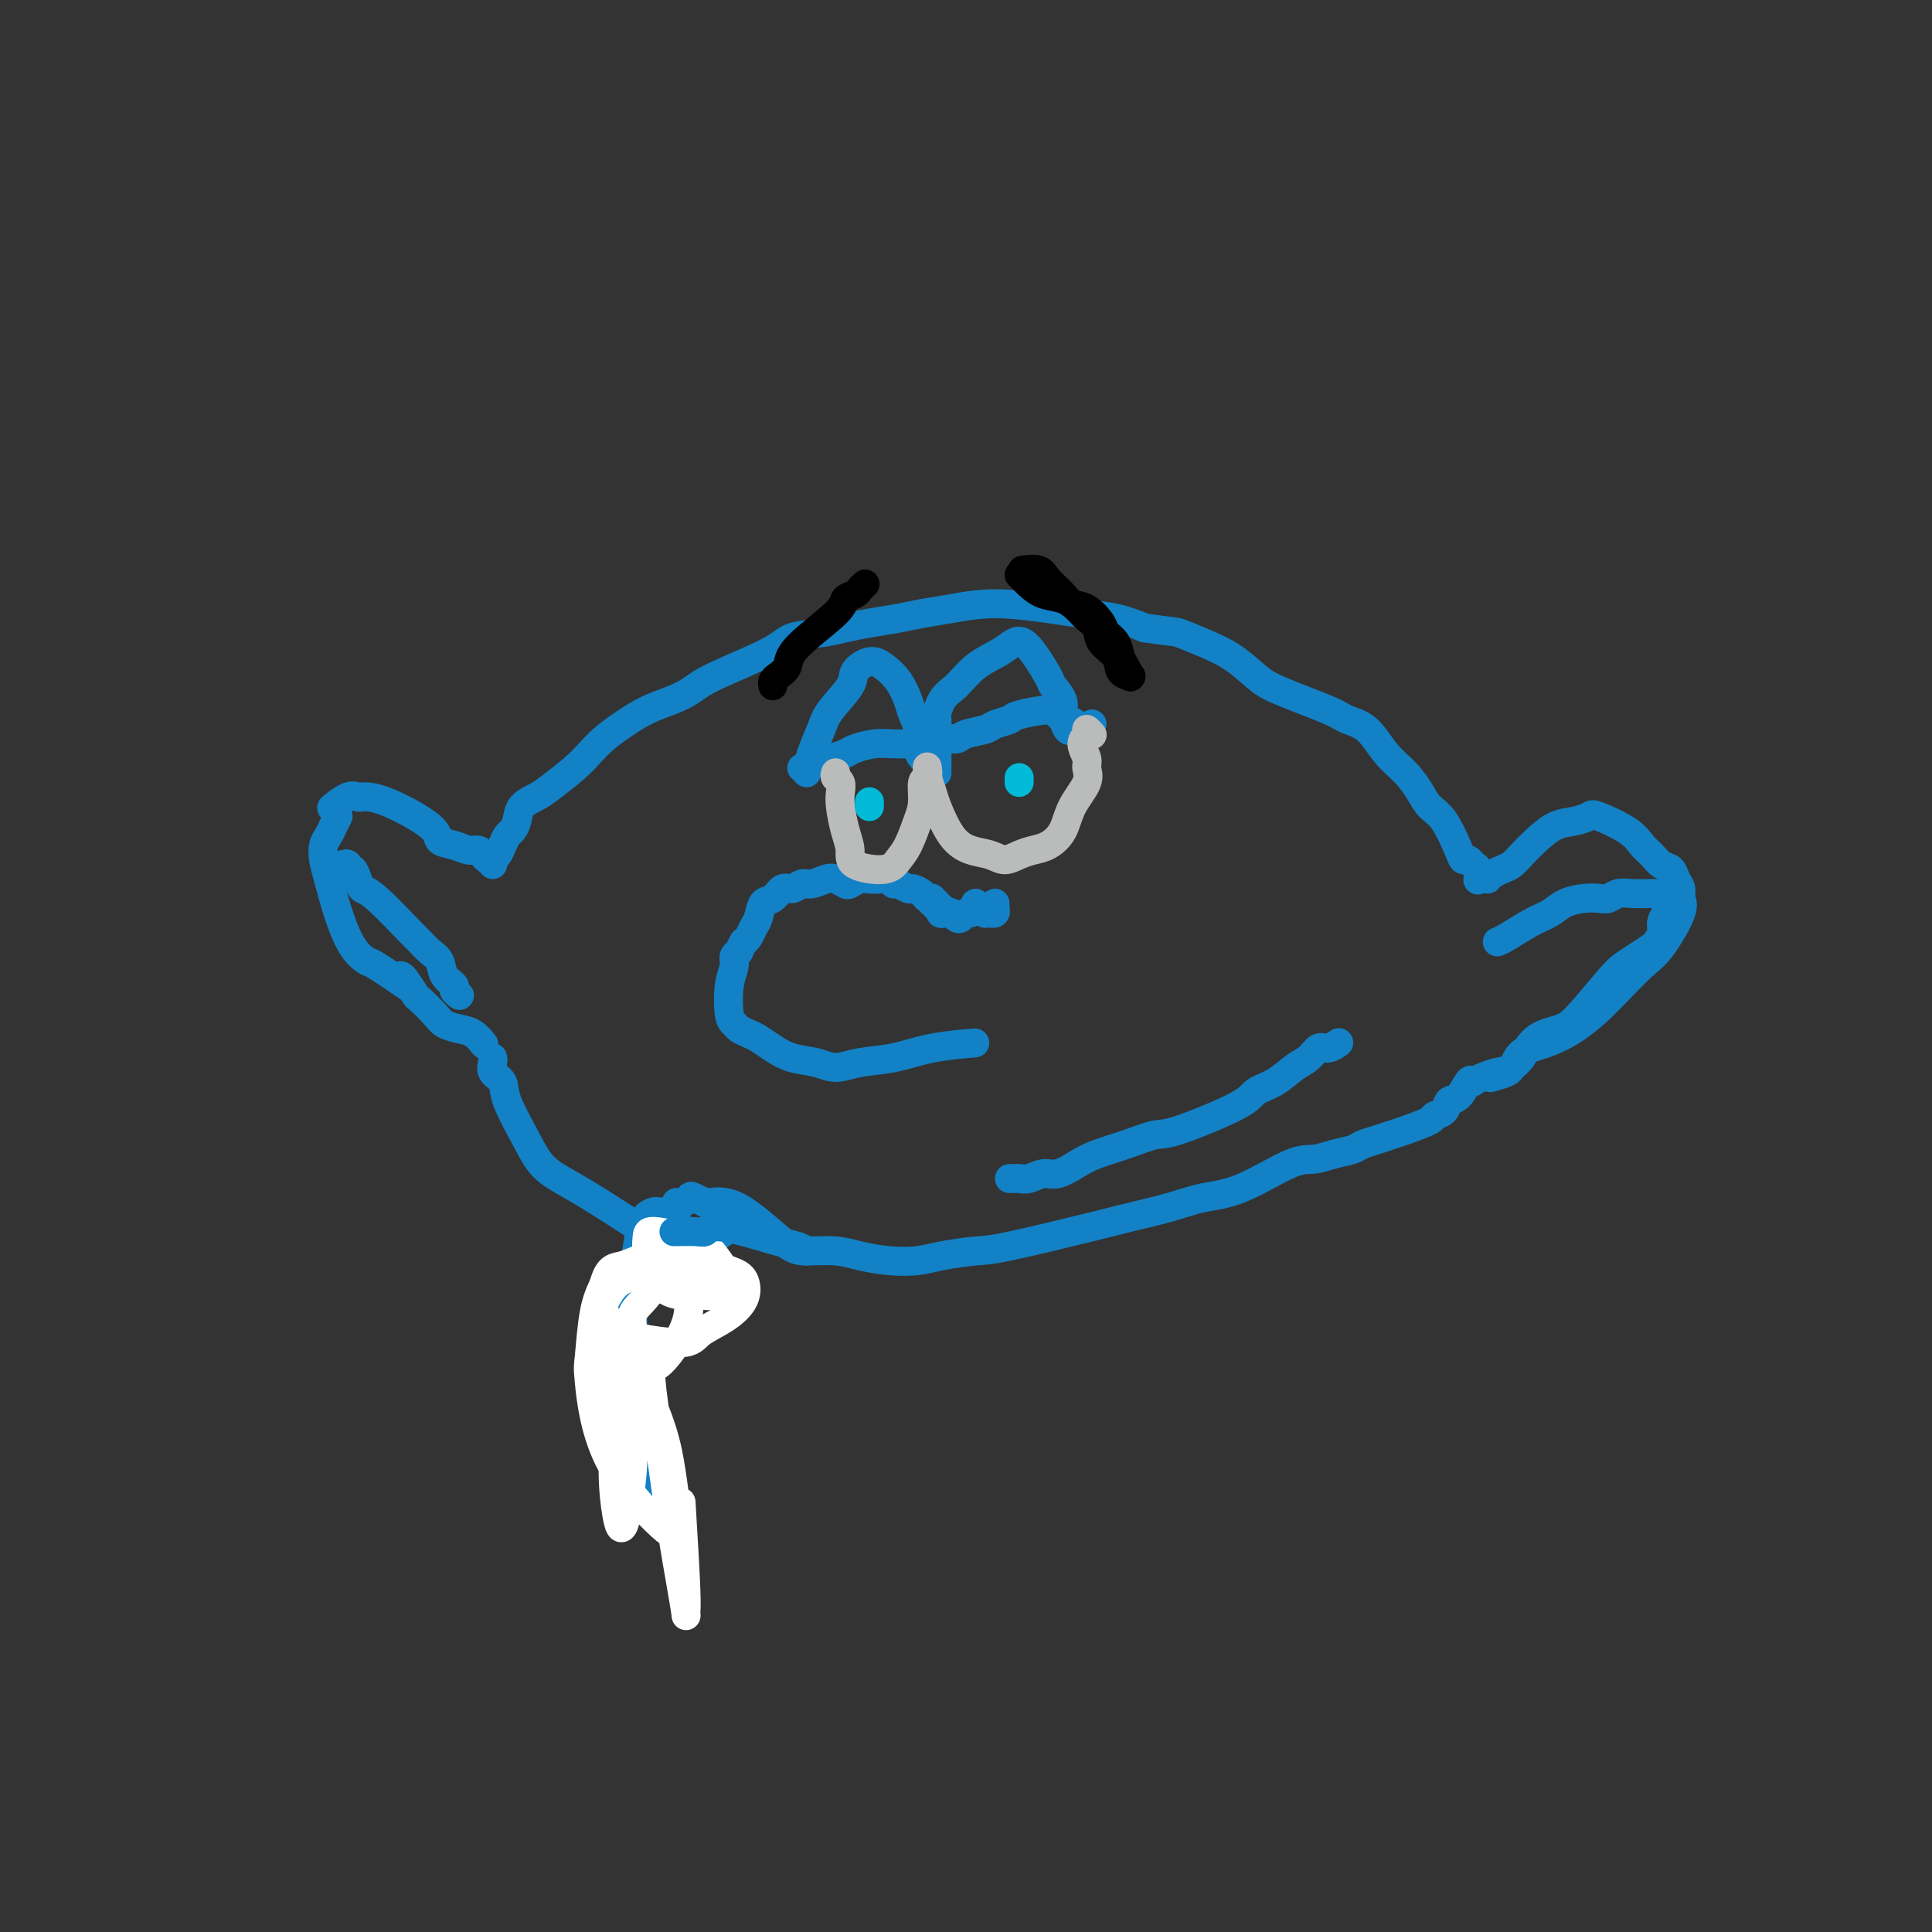 <svg viewBox='0 0 400 400' version='1.1' xmlns='http://www.w3.org/2000/svg' xmlns:xlink='http://www.w3.org/1999/xlink'><rect x="0" y="0" width="400" height="400" fill="#333333" stroke="none"/><g fill='none' stroke='#1381C5' stroke-width='6' stroke-linecap='round' stroke-linejoin='round'><path d='M102,179c-0.089,-0.355 -0.179,-0.710 0,-1c0.179,-0.290 0.626,-0.513 1,-1c0.374,-0.487 0.676,-1.236 1,-2c0.324,-0.764 0.671,-1.542 1,-2c0.329,-0.458 0.641,-0.596 1,-1c0.359,-0.404 0.764,-1.074 1,-2c0.236,-0.926 0.303,-2.110 1,-3c0.697,-0.890 2.023,-1.487 3,-2c0.977,-0.513 1.604,-0.941 3,-2c1.396,-1.059 3.562,-2.749 5,-4c1.438,-1.251 2.148,-2.064 3,-3c0.852,-0.936 1.845,-1.994 3,-3c1.155,-1.006 2.472,-1.961 4,-3c1.528,-1.039 3.266,-2.161 5,-3c1.734,-0.839 3.462,-1.394 5,-2c1.538,-0.606 2.886,-1.261 4,-2c1.114,-0.739 1.995,-1.560 5,-3c3.005,-1.440 8.136,-3.499 11,-5c2.864,-1.501 3.462,-2.444 5,-3c1.538,-0.556 4.017,-0.727 6,-1c1.983,-0.273 3.472,-0.650 5,-1c1.528,-0.350 3.095,-0.673 5,-1c1.905,-0.327 4.146,-0.659 6,-1c1.854,-0.341 3.319,-0.691 5,-1c1.681,-0.309 3.579,-0.578 6,-1c2.421,-0.422 5.367,-0.997 9,-1c3.633,-0.003 7.953,0.566 11,1c3.047,0.434 4.820,0.732 7,1c2.180,0.268 4.766,0.505 7,1c2.234,0.495 4.117,1.247 6,2'/><path d='M237,130c6.157,0.912 6.048,0.693 7,1c0.952,0.307 2.965,1.139 5,2c2.035,0.861 4.091,1.750 6,3c1.909,1.250 3.672,2.860 5,4c1.328,1.140 2.220,1.810 5,3c2.780,1.190 7.447,2.901 10,4c2.553,1.099 2.991,1.585 4,2c1.009,0.415 2.587,0.758 4,2c1.413,1.242 2.660,3.382 4,5c1.340,1.618 2.772,2.713 4,4c1.228,1.287 2.251,2.766 3,4c0.749,1.234 1.223,2.225 2,3c0.777,0.775 1.857,1.335 3,3c1.143,1.665 2.348,4.434 3,6c0.652,1.566 0.749,1.930 1,2c0.251,0.070 0.656,-0.152 1,0c0.344,0.152 0.628,0.680 1,1c0.372,0.320 0.831,0.432 1,1c0.169,0.568 0.048,1.591 0,2c-0.048,0.409 -0.024,0.205 0,0'/><path d='M102,178c-0.328,0.081 -0.657,0.162 -1,0c-0.343,-0.162 -0.702,-0.567 -1,-1c-0.298,-0.433 -0.535,-0.893 -1,-1c-0.465,-0.107 -1.159,0.139 -2,0c-0.841,-0.139 -1.830,-0.664 -3,-1c-1.170,-0.336 -2.523,-0.482 -3,-1c-0.477,-0.518 -0.080,-1.409 -2,-3c-1.920,-1.591 -6.158,-3.883 -9,-5c-2.842,-1.117 -4.289,-1.059 -5,-1c-0.711,0.059 -0.685,0.119 -1,0c-0.315,-0.119 -0.969,-0.417 -2,0c-1.031,0.417 -2.437,1.548 -3,2c-0.563,0.452 -0.281,0.226 0,0'/><path d='M70,169c-0.338,0.661 -0.677,1.321 -1,2c-0.323,0.679 -0.631,1.375 -1,2c-0.369,0.625 -0.798,1.178 -1,2c-0.202,0.822 -0.177,1.912 0,3c0.177,1.088 0.504,2.172 1,4c0.496,1.828 1.160,4.400 2,7c0.840,2.600 1.855,5.230 3,7c1.145,1.770 2.420,2.681 3,3c0.580,0.319 0.464,0.048 2,1c1.536,0.952 4.725,3.129 6,4c1.275,0.871 0.638,0.435 0,0'/><path d='M308,182c0.245,-0.328 0.491,-0.657 1,-1c0.509,-0.343 1.283,-0.701 2,-1c0.717,-0.299 1.377,-0.538 2,-1c0.623,-0.462 1.207,-1.146 2,-2c0.793,-0.854 1.794,-1.877 3,-3c1.206,-1.123 2.616,-2.345 4,-3c1.384,-0.655 2.741,-0.744 4,-1c1.259,-0.256 2.420,-0.680 3,-1c0.580,-0.320 0.578,-0.538 2,0c1.422,0.538 4.269,1.831 6,3c1.731,1.169 2.347,2.214 3,3c0.653,0.786 1.342,1.313 2,2c0.658,0.687 1.286,1.535 2,2c0.714,0.465 1.515,0.546 2,1c0.485,0.454 0.654,1.280 1,2c0.346,0.720 0.870,1.335 1,2c0.130,0.665 -0.135,1.381 0,2c0.135,0.619 0.670,1.140 0,3c-0.670,1.860 -2.544,5.057 -4,7c-1.456,1.943 -2.495,2.632 -4,4c-1.505,1.368 -3.475,3.415 -5,5c-1.525,1.585 -2.606,2.708 -4,4c-1.394,1.292 -3.100,2.751 -5,4c-1.900,1.249 -3.995,2.286 -6,3c-2.005,0.714 -3.921,1.106 -5,2c-1.079,0.894 -1.320,2.291 -2,3c-0.680,0.709 -1.798,0.729 -3,1c-1.202,0.271 -2.486,0.792 -3,1c-0.514,0.208 -0.257,0.104 0,0'/><path d='M348,186c-0.334,0.113 -0.668,0.226 -1,0c-0.332,-0.226 -0.662,-0.792 -1,-1c-0.338,-0.208 -0.685,-0.057 -1,0c-0.315,0.057 -0.598,0.019 -1,0c-0.402,-0.019 -0.922,-0.019 -2,0c-1.078,0.019 -2.713,0.057 -4,0c-1.287,-0.057 -2.224,-0.209 -3,0c-0.776,0.209 -1.389,0.780 -2,1c-0.611,0.220 -1.218,0.088 -2,0c-0.782,-0.088 -1.739,-0.132 -3,0c-1.261,0.132 -2.825,0.442 -4,1c-1.175,0.558 -1.961,1.365 -3,2c-1.039,0.635 -2.330,1.098 -4,2c-1.670,0.902 -3.719,2.243 -5,3c-1.281,0.757 -1.795,0.931 -2,1c-0.205,0.069 -0.103,0.035 0,0'/><path d='M345,189c-0.450,0.675 -0.900,1.350 -1,2c-0.100,0.650 0.149,1.277 0,2c-0.149,0.723 -0.697,1.544 -1,2c-0.303,0.456 -0.360,0.549 -1,1c-0.640,0.451 -1.863,1.262 -3,2c-1.137,0.738 -2.188,1.403 -3,2c-0.812,0.597 -1.386,1.126 -3,3c-1.614,1.874 -4.268,5.094 -6,7c-1.732,1.906 -2.542,2.499 -4,3c-1.458,0.501 -3.565,0.908 -5,2c-1.435,1.092 -2.200,2.867 -3,4c-0.800,1.133 -1.637,1.623 -2,2c-0.363,0.377 -0.252,0.640 -1,1c-0.748,0.360 -2.357,0.817 -3,1c-0.643,0.183 -0.322,0.091 0,0'/><path d='M71,179c0.446,-0.125 0.893,-0.251 1,0c0.107,0.251 -0.124,0.877 0,1c0.124,0.123 0.604,-0.258 1,0c0.396,0.258 0.707,1.153 1,2c0.293,0.847 0.567,1.645 1,2c0.433,0.355 1.023,0.268 3,2c1.977,1.732 5.340,5.283 7,7c1.660,1.717 1.615,1.602 2,2c0.385,0.398 1.198,1.311 2,2c0.802,0.689 1.592,1.155 2,2c0.408,0.845 0.435,2.069 1,3c0.565,0.931 1.667,1.569 2,2c0.333,0.431 -0.103,0.654 0,1c0.103,0.346 0.744,0.813 1,1c0.256,0.187 0.128,0.093 0,0'/><path d='M83,202c0.205,0.093 0.410,0.185 1,1c0.590,0.815 1.564,2.351 2,3c0.436,0.649 0.333,0.410 1,1c0.667,0.590 2.106,2.008 3,3c0.894,0.992 1.245,1.559 2,2c0.755,0.441 1.914,0.757 3,1c1.086,0.243 2.100,0.411 3,1c0.900,0.589 1.686,1.597 2,2c0.314,0.403 0.157,0.202 0,0'/><path d='M102,219c0.060,0.239 0.119,0.477 0,1c-0.119,0.523 -0.418,1.329 0,2c0.418,0.671 1.553,1.207 2,2c0.447,0.793 0.206,1.842 1,4c0.794,2.158 2.624,5.423 4,8c1.376,2.577 2.297,4.464 4,6c1.703,1.536 4.189,2.721 8,5c3.811,2.279 8.946,5.651 11,7c2.054,1.349 1.027,0.674 0,0'/><path d='M305,224c-0.253,-0.324 -0.506,-0.648 -1,0c-0.494,0.648 -1.228,2.267 -2,3c-0.772,0.733 -1.582,0.582 -2,1c-0.418,0.418 -0.443,1.407 -1,2c-0.557,0.593 -1.646,0.789 -2,1c-0.354,0.211 0.028,0.438 -1,1c-1.028,0.562 -3.467,1.460 -5,2c-1.533,0.540 -2.160,0.722 -3,1c-0.840,0.278 -1.894,0.653 -3,1c-1.106,0.347 -2.265,0.667 -3,1c-0.735,0.333 -1.047,0.681 -2,1c-0.953,0.319 -2.546,0.610 -4,1c-1.454,0.390 -2.769,0.881 -4,1c-1.231,0.119 -2.377,-0.133 -5,1c-2.623,1.133 -6.724,3.652 -10,5c-3.276,1.348 -5.728,1.524 -8,2c-2.272,0.476 -4.365,1.251 -7,2c-2.635,0.749 -5.811,1.471 -8,2c-2.189,0.529 -3.392,0.863 -8,2c-4.608,1.137 -12.622,3.076 -17,4c-4.378,0.924 -5.122,0.833 -7,1c-1.878,0.167 -4.891,0.591 -7,1c-2.109,0.409 -3.313,0.803 -5,1c-1.687,0.197 -3.857,0.196 -6,0c-2.143,-0.196 -4.259,-0.586 -6,-1c-1.741,-0.414 -3.108,-0.853 -5,-1c-1.892,-0.147 -4.311,-0.001 -6,0c-1.689,0.001 -2.649,-0.144 -5,-2c-2.351,-1.856 -6.095,-5.423 -9,-7c-2.905,-1.577 -4.973,-1.165 -6,-1c-1.027,0.165 -1.014,0.082 -1,0'/><path d='M146,249c-3.823,-1.838 -2.881,-1.435 -3,-1c-0.119,0.435 -1.300,0.900 -2,1c-0.700,0.100 -0.919,-0.165 -1,0c-0.081,0.165 -0.023,0.762 0,1c0.023,0.238 0.012,0.119 0,0'/><path d='M150,255c-1.250,0.833 -2.500,1.667 -3,2c-0.500,0.333 -0.250,0.167 0,0'/><path d='M140,252c-1.096,-0.391 -2.193,-0.783 -3,-1c-0.807,-0.217 -1.326,-0.260 -2,0c-0.674,0.260 -1.503,0.823 -2,2c-0.497,1.177 -0.663,2.969 -1,5c-0.337,2.031 -0.847,4.303 -1,7c-0.153,2.697 0.051,5.820 0,9c-0.051,3.180 -0.356,6.416 0,10c0.356,3.584 1.374,7.517 2,11c0.626,3.483 0.861,6.515 2,10c1.139,3.485 3.183,7.424 4,9c0.817,1.576 0.409,0.788 0,0'/></g>
<g fill='none' stroke='#FFFFFF' stroke-width='6' stroke-linecap='round' stroke-linejoin='round'><path d='M141,311c0.427,7.070 0.855,14.141 1,18c0.145,3.859 0.009,4.507 0,5c-0.009,0.493 0.110,0.833 0,0c-0.110,-0.833 -0.449,-2.838 -1,-6c-0.551,-3.162 -1.313,-7.481 -2,-12c-0.687,-4.519 -1.297,-9.239 -2,-14c-0.703,-4.761 -1.499,-9.563 -2,-14c-0.501,-4.437 -0.708,-8.509 -1,-10c-0.292,-1.491 -0.670,-0.401 -1,1c-0.330,1.401 -0.613,3.115 -1,6c-0.387,2.885 -0.877,6.943 -1,10c-0.123,3.057 0.121,5.113 0,8c-0.121,2.887 -0.607,6.605 -1,9c-0.393,2.395 -0.694,3.466 -1,4c-0.306,0.534 -0.615,0.530 -1,-1c-0.385,-1.530 -0.844,-4.584 -1,-8c-0.156,-3.416 -0.010,-7.192 0,-11c0.010,-3.808 -0.117,-7.649 0,-12c0.117,-4.351 0.479,-9.213 1,-10c0.521,-0.787 1.201,2.502 2,5c0.799,2.498 1.717,4.206 3,7c1.283,2.794 2.931,6.674 4,10c1.069,3.326 1.559,6.097 2,9c0.441,2.903 0.832,5.937 1,8c0.168,2.063 0.111,3.156 0,4c-0.111,0.844 -0.276,1.441 -3,-1c-2.724,-2.441 -8.006,-7.919 -11,-14c-2.994,-6.081 -3.699,-12.764 -4,-16c-0.301,-3.236 -0.196,-3.025 0,-5c0.196,-1.975 0.485,-6.136 1,-9c0.515,-2.864 1.258,-4.432 2,-6'/><path d='M125,266c1.059,-3.857 2.207,-3.498 4,-4c1.793,-0.502 4.230,-1.864 6,-2c1.770,-0.136 2.874,0.956 4,2c1.126,1.044 2.274,2.042 3,4c0.726,1.958 1.029,4.878 0,8c-1.029,3.122 -3.390,6.445 -5,8c-1.610,1.555 -2.468,1.340 -4,1c-1.532,-0.340 -3.739,-0.805 -5,-2c-1.261,-1.195 -1.576,-3.122 -2,-5c-0.424,-1.878 -0.956,-3.709 -1,-5c-0.044,-1.291 0.402,-2.043 1,-3c0.598,-0.957 1.349,-2.119 3,-3c1.651,-0.881 4.203,-1.480 6,-2c1.797,-0.520 2.840,-0.962 5,-1c2.160,-0.038 5.436,0.327 7,1c1.564,0.673 1.415,1.653 1,2c-0.415,0.347 -1.096,0.060 -2,0c-0.904,-0.060 -2.032,0.107 -3,0c-0.968,-0.107 -1.776,-0.489 -3,-1c-1.224,-0.511 -2.865,-1.151 -4,-2c-1.135,-0.849 -1.762,-1.907 -2,-3c-0.238,-1.093 -0.085,-2.220 0,-3c0.085,-0.780 0.101,-1.213 2,-1c1.899,0.213 5.681,1.074 8,2c2.319,0.926 3.173,1.918 4,3c0.827,1.082 1.625,2.253 2,3c0.375,0.747 0.327,1.070 0,2c-0.327,0.930 -0.933,2.466 -2,3c-1.067,0.534 -2.595,0.067 -4,0c-1.405,-0.067 -2.687,0.267 -4,0c-1.313,-0.267 -2.656,-1.133 -4,-2'/><path d='M136,266c-2.592,-0.312 -3.071,-0.091 -3,-1c0.071,-0.909 0.691,-2.947 2,-4c1.309,-1.053 3.306,-1.122 5,-1c1.694,0.122 3.084,0.434 5,1c1.916,0.566 4.356,1.386 6,2c1.644,0.614 2.491,1.020 3,2c0.509,0.980 0.682,2.532 0,4c-0.682,1.468 -2.217,2.852 -4,4c-1.783,1.148 -3.815,2.060 -5,3c-1.185,0.940 -1.524,1.907 -4,2c-2.476,0.093 -7.090,-0.688 -9,-1c-1.910,-0.312 -1.117,-0.155 -1,-1c0.117,-0.845 -0.443,-2.690 0,-4c0.443,-1.310 1.888,-2.083 4,-5c2.112,-2.917 4.889,-7.976 6,-10c1.111,-2.024 0.555,-1.012 0,0'/></g>
<g fill='none' stroke='#1381C5' stroke-width='6' stroke-linecap='round' stroke-linejoin='round'><path d='M209,244c0.350,0.009 0.701,0.018 1,0c0.299,-0.018 0.548,-0.063 1,0c0.452,0.063 1.109,0.235 2,0c0.891,-0.235 2.018,-0.878 3,-1c0.982,-0.122 1.821,0.275 3,0c1.179,-0.275 2.698,-1.222 4,-2c1.302,-0.778 2.387,-1.388 4,-2c1.613,-0.612 3.753,-1.228 6,-2c2.247,-0.772 4.600,-1.700 6,-2c1.400,-0.300 1.848,0.029 5,-1c3.152,-1.029 9.008,-3.416 12,-5c2.992,-1.584 3.119,-2.366 4,-3c0.881,-0.634 2.515,-1.122 4,-2c1.485,-0.878 2.822,-2.148 4,-3c1.178,-0.852 2.197,-1.286 3,-2c0.803,-0.714 1.391,-1.707 2,-2c0.609,-0.293 1.241,0.113 2,0c0.759,-0.113 1.645,-0.747 2,-1c0.355,-0.253 0.177,-0.127 0,0'/><path d='M167,259c-0.560,-0.360 -1.119,-0.720 -2,-1c-0.881,-0.280 -2.082,-0.482 -4,-1c-1.918,-0.518 -4.553,-1.354 -7,-2c-2.447,-0.646 -4.705,-1.101 -6,-1c-1.295,0.101 -1.625,0.759 -2,1c-0.375,0.241 -0.793,0.065 -2,0c-1.207,-0.065 -3.202,-0.019 -4,0c-0.798,0.019 -0.399,0.009 0,0'/><path d='M206,187c0.008,0.453 0.016,0.906 0,1c-0.016,0.094 -0.056,-0.171 0,0c0.056,0.171 0.207,0.778 0,1c-0.207,0.222 -0.772,0.061 -1,0c-0.228,-0.061 -0.118,-0.020 0,0c0.118,0.020 0.243,0.021 0,0c-0.243,-0.021 -0.854,-0.063 -1,0c-0.146,0.063 0.172,0.230 0,0c-0.172,-0.230 -0.834,-0.856 -1,-1c-0.166,-0.144 0.163,0.195 0,0c-0.163,-0.195 -0.817,-0.924 -1,-1c-0.183,-0.076 0.106,0.503 0,1c-0.106,0.497 -0.606,0.914 -1,1c-0.394,0.086 -0.683,-0.159 -1,0c-0.317,0.159 -0.662,0.723 -1,1c-0.338,0.277 -0.668,0.267 -1,0c-0.332,-0.267 -0.666,-0.791 -1,-1c-0.334,-0.209 -0.667,-0.105 -1,0'/><path d='M196,189c-1.769,0.292 -1.191,0.022 -1,0c0.191,-0.022 -0.005,0.206 0,0c0.005,-0.206 0.213,-0.844 0,-1c-0.213,-0.156 -0.845,0.169 -1,0c-0.155,-0.169 0.167,-0.833 0,-1c-0.167,-0.167 -0.822,0.161 -1,0c-0.178,-0.161 0.122,-0.813 0,-1c-0.122,-0.187 -0.666,0.089 -1,0c-0.334,-0.089 -0.457,-0.545 -1,-1c-0.543,-0.455 -1.507,-0.910 -2,-1c-0.493,-0.090 -0.516,0.186 -1,0c-0.484,-0.186 -1.428,-0.834 -2,-1c-0.572,-0.166 -0.772,0.151 -1,0c-0.228,-0.151 -0.485,-0.769 -1,-1c-0.515,-0.231 -1.289,-0.075 -2,0c-0.711,0.075 -1.360,0.069 -2,0c-0.640,-0.069 -1.273,-0.202 -2,0c-0.727,0.202 -1.549,0.738 -2,1c-0.451,0.262 -0.529,0.251 -1,0c-0.471,-0.251 -1.333,-0.743 -2,-1c-0.667,-0.257 -1.137,-0.281 -2,0c-0.863,0.281 -2.118,0.867 -3,1c-0.882,0.133 -1.392,-0.188 -2,0c-0.608,0.188 -1.315,0.883 -2,1c-0.685,0.117 -1.349,-0.345 -2,0c-0.651,0.345 -1.288,1.497 -2,2c-0.712,0.503 -1.500,0.359 -2,1c-0.500,0.641 -0.711,2.069 -1,3c-0.289,0.931 -0.655,1.366 -1,2c-0.345,0.634 -0.670,1.467 -1,2c-0.330,0.533 -0.665,0.767 -1,1'/><path d='M154,195c-1.090,1.806 -0.815,1.822 -1,2c-0.185,0.178 -0.831,0.520 -1,1c-0.169,0.480 0.139,1.098 0,2c-0.139,0.902 -0.725,2.087 -1,4c-0.275,1.913 -0.240,4.553 0,6c0.240,1.447 0.686,1.700 1,2c0.314,0.300 0.498,0.648 1,1c0.502,0.352 1.324,0.710 2,1c0.676,0.290 1.208,0.513 2,1c0.792,0.487 1.844,1.237 3,2c1.156,0.763 2.418,1.537 4,2c1.582,0.463 3.486,0.615 5,1c1.514,0.385 2.638,1.003 4,1c1.362,-0.003 2.962,-0.628 5,-1c2.038,-0.372 4.515,-0.491 7,-1c2.485,-0.509 4.977,-1.406 8,-2c3.023,-0.594 6.578,-0.884 8,-1c1.422,-0.116 0.711,-0.058 0,0'/><path d='M166,159c0.265,0.089 0.531,0.179 1,0c0.469,-0.179 1.143,-0.626 2,-1c0.857,-0.374 1.897,-0.675 3,-1c1.103,-0.325 2.268,-0.676 3,-1c0.732,-0.324 1.030,-0.623 2,-1c0.970,-0.377 2.610,-0.833 4,-1c1.390,-0.167 2.528,-0.045 4,0c1.472,0.045 3.278,0.013 4,0c0.722,-0.013 0.361,-0.006 0,0'/><path d='M194,149c0.000,0.113 0.000,0.226 0,1c0.000,0.774 0.000,2.207 0,4c0.000,1.793 0.000,3.944 0,5c-0.000,1.056 0.000,1.015 0,1c0.000,-0.015 0.000,-0.004 0,0c0.000,0.004 0.000,0.002 0,0'/><path d='M194,155c0.650,-0.869 1.299,-1.738 2,-2c0.701,-0.262 1.452,0.084 2,0c0.548,-0.084 0.891,-0.600 2,-1c1.109,-0.400 2.984,-0.686 4,-1c1.016,-0.314 1.175,-0.655 2,-1c0.825,-0.345 2.318,-0.692 3,-1c0.682,-0.308 0.554,-0.577 2,-1c1.446,-0.423 4.468,-1.000 6,-1c1.532,-0.000 1.576,0.575 2,1c0.424,0.425 1.228,0.699 2,1c0.772,0.301 1.514,0.630 2,1c0.486,0.370 0.718,0.779 1,1c0.282,0.221 0.614,0.252 1,0c0.386,-0.252 0.824,-0.786 1,-1c0.176,-0.214 0.088,-0.107 0,0'/><path d='M167,160c0.225,-1.210 0.450,-2.421 1,-4c0.550,-1.579 1.424,-3.527 2,-5c0.576,-1.473 0.853,-2.470 2,-4c1.147,-1.530 3.164,-3.593 4,-5c0.836,-1.407 0.490,-2.158 1,-3c0.510,-0.842 1.877,-1.775 3,-2c1.123,-0.225 2.004,0.259 3,1c0.996,0.741 2.108,1.739 3,3c0.892,1.261 1.563,2.787 2,4c0.437,1.213 0.639,2.115 1,3c0.361,0.885 0.880,1.753 1,3c0.120,1.247 -0.160,2.874 0,4c0.160,1.126 0.760,1.750 1,2c0.240,0.250 0.120,0.125 0,0'/><path d='M193,151c0.592,-2.297 1.183,-4.594 2,-6c0.817,-1.406 1.858,-1.920 3,-3c1.142,-1.080 2.383,-2.727 4,-4c1.617,-1.273 3.608,-2.172 5,-3c1.392,-0.828 2.185,-1.586 3,-2c0.815,-0.414 1.654,-0.485 3,1c1.346,1.485 3.201,4.525 4,6c0.799,1.475 0.543,1.386 1,2c0.457,0.614 1.629,1.930 2,3c0.371,1.070 -0.058,1.895 0,3c0.058,1.105 0.603,2.492 1,3c0.397,0.508 0.645,0.137 1,0c0.355,-0.137 0.816,-0.039 1,0c0.184,0.039 0.092,0.020 0,0'/></g>
<g fill='none' stroke='#BABBBB' stroke-width='6' stroke-linecap='round' stroke-linejoin='round'><path d='M173,160c-0.112,0.355 -0.223,0.709 0,1c0.223,0.291 0.782,0.517 1,1c0.218,0.483 0.095,1.221 0,2c-0.095,0.779 -0.163,1.597 0,3c0.163,1.403 0.557,3.389 1,5c0.443,1.611 0.933,2.845 1,4c0.067,1.155 -0.291,2.231 1,3c1.291,0.769 4.231,1.232 6,1c1.769,-0.232 2.368,-1.159 3,-2c0.632,-0.841 1.297,-1.596 2,-3c0.703,-1.404 1.442,-3.455 2,-5c0.558,-1.545 0.934,-2.582 1,-4c0.066,-1.418 -0.178,-3.215 0,-4c0.178,-0.785 0.779,-0.557 1,-1c0.221,-0.443 0.063,-1.555 0,-2c-0.063,-0.445 -0.032,-0.222 0,0'/><path d='M192,160c-0.101,0.131 -0.201,0.263 0,1c0.201,0.737 0.704,2.081 1,3c0.296,0.919 0.386,1.414 1,3c0.614,1.586 1.753,4.264 3,6c1.247,1.736 2.602,2.528 4,3c1.398,0.472 2.838,0.622 4,1c1.162,0.378 2.045,0.984 3,1c0.955,0.016 1.984,-0.556 3,-1c1.016,-0.444 2.021,-0.758 3,-1c0.979,-0.242 1.933,-0.411 3,-1c1.067,-0.589 2.249,-1.599 3,-3c0.751,-1.401 1.072,-3.194 2,-5c0.928,-1.806 2.463,-3.625 3,-5c0.537,-1.375 0.076,-2.307 0,-3c-0.076,-0.693 0.232,-1.149 0,-2c-0.232,-0.851 -1.004,-2.098 -1,-3c0.004,-0.902 0.785,-1.458 1,-2c0.215,-0.542 -0.134,-1.069 0,-1c0.134,0.069 0.753,0.734 1,1c0.247,0.266 0.124,0.133 0,0'/></g>
<g fill='none' stroke='#00BAD8' stroke-width='6' stroke-linecap='round' stroke-linejoin='round'><path d='M211,162c0.000,-0.417 0.000,-0.833 0,-1c0.000,-0.167 0.000,-0.083 0,0'/><path d='M180,166c0.000,0.417 0.000,0.833 0,1c0.000,0.167 0.000,0.083 0,0'/></g>
<g fill='none' stroke='#000000' stroke-width='6' stroke-linecap='round' stroke-linejoin='round'><path d='M211,119c0.606,0.636 1.212,1.273 2,2c0.788,0.727 1.760,1.545 3,2c1.240,0.455 2.750,0.548 4,1c1.250,0.452 2.241,1.264 3,2c0.759,0.736 1.287,1.395 2,2c0.713,0.605 1.610,1.157 2,2c0.390,0.843 0.272,1.977 1,3c0.728,1.023 2.301,1.936 3,3c0.699,1.064 0.524,2.279 1,3c0.476,0.721 1.602,0.948 2,1c0.398,0.052 0.066,-0.073 0,0c-0.066,0.073 0.133,0.343 0,0c-0.133,-0.343 -0.597,-1.298 -1,-2c-0.403,-0.702 -0.743,-1.151 -1,-2c-0.257,-0.849 -0.429,-2.097 -1,-3c-0.571,-0.903 -1.541,-1.463 -2,-2c-0.459,-0.537 -0.406,-1.053 -1,-2c-0.594,-0.947 -1.834,-2.324 -3,-3c-1.166,-0.676 -2.257,-0.650 -3,-1c-0.743,-0.350 -1.138,-1.074 -2,-2c-0.862,-0.926 -2.190,-2.052 -3,-3c-0.810,-0.948 -1.103,-1.717 -2,-2c-0.897,-0.283 -2.399,-0.081 -3,0c-0.601,0.081 -0.300,0.040 0,0'/><path d='M160,142c-0.052,-0.351 -0.105,-0.702 0,-1c0.105,-0.298 0.366,-0.542 1,-1c0.634,-0.458 1.641,-1.131 2,-2c0.359,-0.869 0.071,-1.934 2,-4c1.929,-2.066 6.076,-5.132 8,-7c1.924,-1.868 1.626,-2.539 2,-3c0.374,-0.461 1.420,-0.711 2,-1c0.580,-0.289 0.695,-0.616 1,-1c0.305,-0.384 0.802,-0.824 1,-1c0.198,-0.176 0.099,-0.088 0,0'/></g>
</svg>